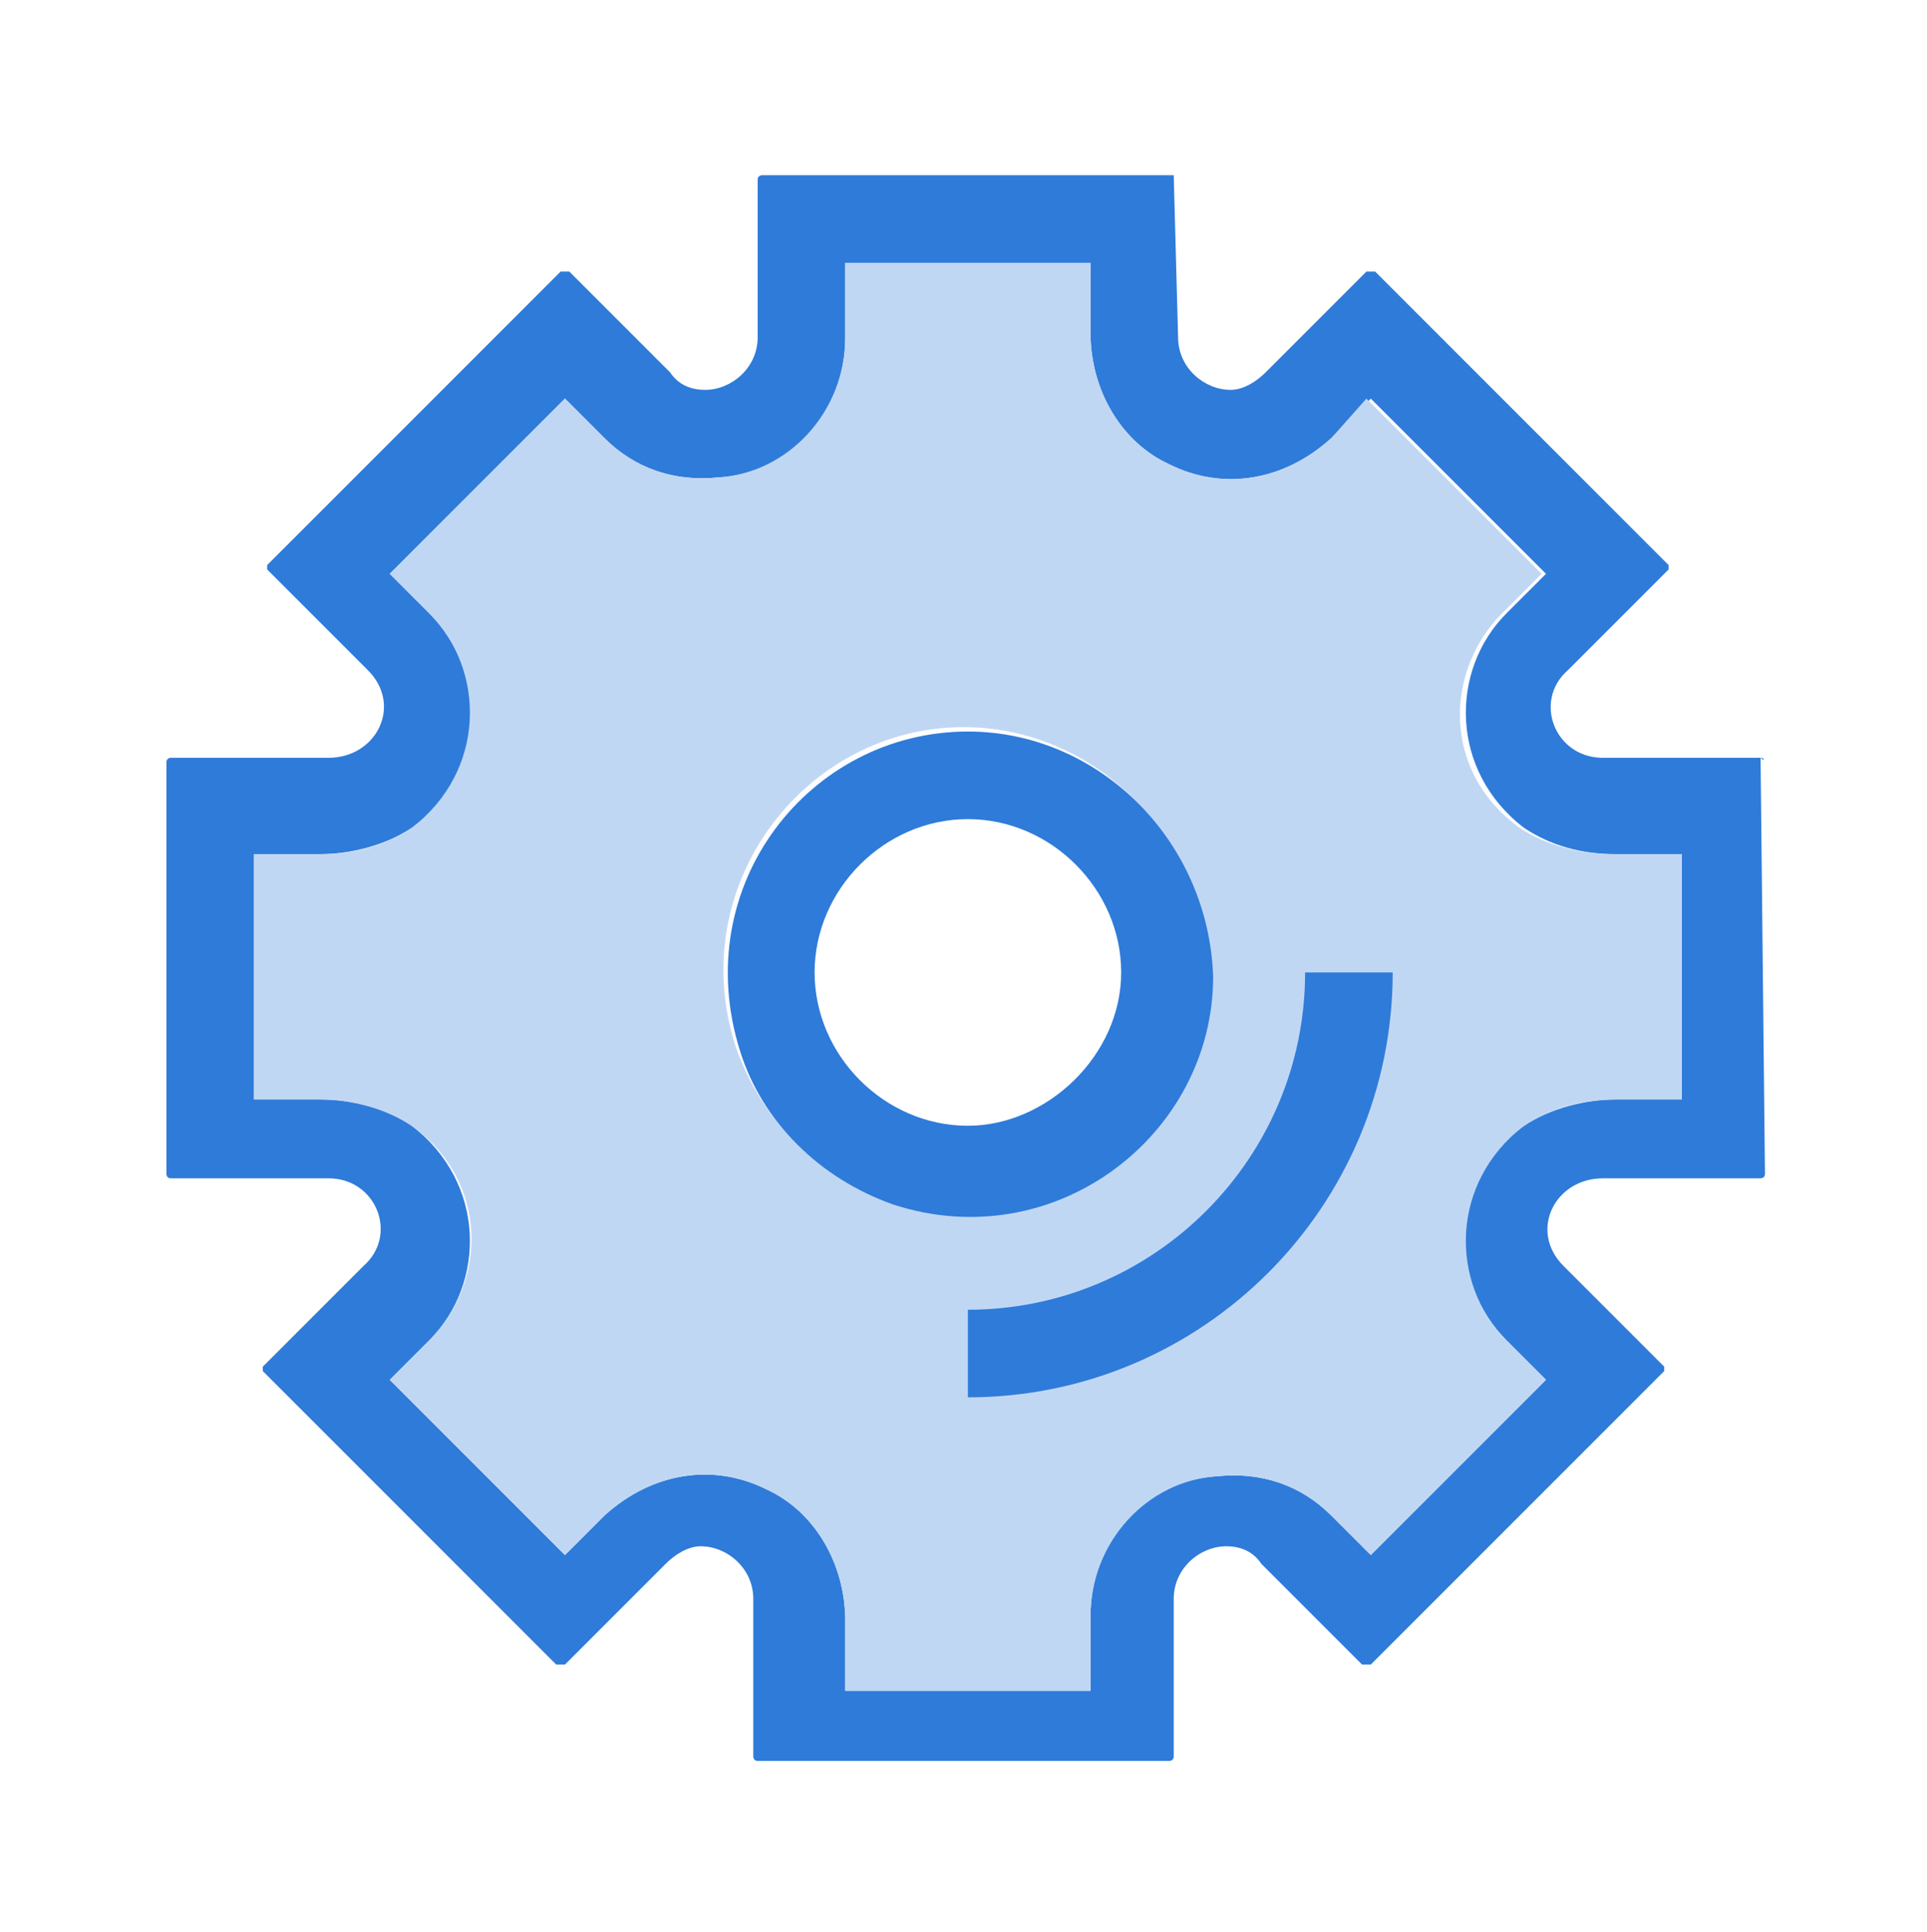 <?xml version="1.0" encoding="utf-8"?>
<!-- Generator: Adobe Illustrator 21.0.0, SVG Export Plug-In . SVG Version: 6.00 Build 0)  -->
<svg version="1.1" id="Layer_1" xmlns="http://www.w3.org/2000/svg" xmlns:xlink="http://www.w3.org/1999/xlink" x="0px" y="0px"
	 viewBox="0 0 44 44.1" style="enable-background:new 0 0 44 44.1;" xml:space="preserve">
<style type="text/css">
	.st0{fill:#C0D7F4;stroke:#2F7BD9;stroke-width:2;stroke-miterlimit:10;}
	.st1{fill:none;stroke:#2F7BD9;stroke-width:2;stroke-miterlimit:10;}
	.st2{fill:#2F7BD9;}
	.st3{fill:#C0D7F4;}
</style>
<g>
	<g>
		<g>
			<path class="st2" d="M40.2,17.3h-3.6c-1.1,0-1.6-1.3-0.8-2l2.3-2.3v-0.1l-6.7-6.7c0,0,0,0-0.1,0c0,0,0,0-0.1,0l-2.3,2.3
				c-0.2,0.2-0.5,0.4-0.8,0.4c-0.6,0-1.2-0.5-1.2-1.2L26.8,4h-9.4c0,0-0.1,0-0.1,0.1v3.6c0,0.7-0.6,1.2-1.2,1.2
				c-0.3,0-0.6-0.1-0.8-0.4l-2.3-2.3c0,0,0,0-0.1,0c0,0,0,0-0.1,0l-6.7,6.7V13l2.3,2.3c0.8,0.8,0.2,2-0.9,2H3.9c0,0-0.1,0-0.1,0.1
				v9.4c0,0,0,0.1,0.1,0.1h3.6c1.1,0,1.6,1.3,0.8,2l-2.3,2.3v0.1l6.7,6.7c0,0,0,0,0.1,0c0,0,0,0,0.1,0l2.3-2.3
				c0.2-0.2,0.5-0.4,0.8-0.4c0.6,0,1.2,0.5,1.2,1.2v3.6c0,0,0,0.1,0.1,0.1h9.4c0,0,0.1,0,0.1-0.1v-3.6c0-0.7,0.6-1.2,1.2-1.2
				c0.3,0,0.6,0.1,0.8,0.4l2.3,2.3c0,0,0,0,0.1,0c0,0,0,0,0.1,0l6.7-6.7v-0.1l-2.3-2.3c-0.8-0.8-0.2-2,0.9-2h3.6c0,0,0.1,0,0.1-0.1
				L40.2,17.3C40.3,17.4,40.3,17.3,40.2,17.3z M38.4,25.1h-1.5c-0.7,0-1.5,0.2-2.1,0.6c-1.8,1.3-1.7,3.6-0.4,4.9l0.9,0.9l-4,4
				l-0.9-0.9c-0.7-0.7-1.6-1-2.6-0.9c-1.7,0.1-2.9,1.5-2.9,3.2v1.7h-5.6V37c0-1.3-0.7-2.5-1.8-3c-1.2-0.6-2.6-0.4-3.7,0.6l-0.9,0.9
				l-4-4l0.9-0.9c1.3-1.3,1.3-3.6-0.4-4.9c-0.6-0.4-1.3-0.6-2.1-0.6H5.8v-5.6h1.5c0.7,0,1.5-0.2,2.1-0.6c1.8-1.3,1.7-3.6,0.4-4.9
				l-0.9-0.9l4-4l0.9,0.9c0.7,0.7,1.6,1,2.6,0.9c1.7-0.1,2.9-1.5,2.9-3.2V6h5.6v1.6c0,1.3,0.7,2.5,1.8,3c1.2,0.6,2.6,0.4,3.7-0.6
				l0.9-0.9l4,4L34.4,14c-1.3,1.3-1.3,3.6,0.4,4.9c0.6,0.4,1.3,0.6,2.1,0.6h1.5V25.1z"/>
			<path class="st2" d="M26.8,4C26.8,4,26.8,4,26.8,4L26.8,4z"/>
		</g>
		<g>
			<path class="st3" d="M36.8,19.5c-0.7,0-1.5-0.2-2.1-0.6c-1.8-1.3-1.7-3.6-0.4-4.9l0.9-0.9l-4-4L30.4,10c-1.1,1-2.5,1.2-3.7,0.6
				c-1.1-0.5-1.8-1.7-1.8-3V6h-5.6v1.7c0,1.7-1.3,3.1-2.9,3.2c-1,0.1-1.9-0.2-2.6-0.9l-0.9-0.9l-4,4L9.8,14c1.3,1.3,1.3,3.6-0.4,4.9
				c-0.6,0.4-1.3,0.6-2.1,0.6H5.8v5.6h1.5c0.7,0,1.5,0.2,2.1,0.6c1.8,1.3,1.7,3.6,0.4,4.9l-0.9,0.9l4,4l0.9-0.9
				c1.1-1,2.5-1.2,3.7-0.6c1.1,0.5,1.8,1.7,1.8,3v1.6h5.6v-1.7c0-1.7,1.3-3.1,2.9-3.2c1-0.1,1.9,0.2,2.6,0.9l0.9,0.9l4-4l-0.9-0.9
				c-1.3-1.3-1.3-3.6,0.4-4.9c0.6-0.4,1.3-0.6,2.1-0.6h1.5v-5.6H36.8z M20.3,27.4c-1.6-0.5-2.9-1.8-3.5-3.5
				c-1.2-3.7,1.6-7.3,5.2-7.3c3,0,5.5,2.5,5.5,5.5C27.6,25.7,24,28.6,20.3,27.4z"/>
			<path class="st2" d="M22.1,16.7c-3.6,0-6.4,3.5-5.2,7.3c0.5,1.6,1.8,2.9,3.5,3.5c3.7,1.2,7.3-1.6,7.3-5.2
				C27.6,19.2,25.1,16.7,22.1,16.7z M22.1,25.7c-1.9,0-3.5-1.6-3.5-3.5c0-1.9,1.6-3.5,3.5-3.5c1.9,0,3.5,1.6,3.5,3.5
				C25.6,24.1,23.9,25.7,22.1,25.7z"/>
		</g>
		<path class="st1" d="M30.8,22.2c0,4.8-3.9,8.7-8.7,8.7"/>
	</g>
</g>
</svg>
